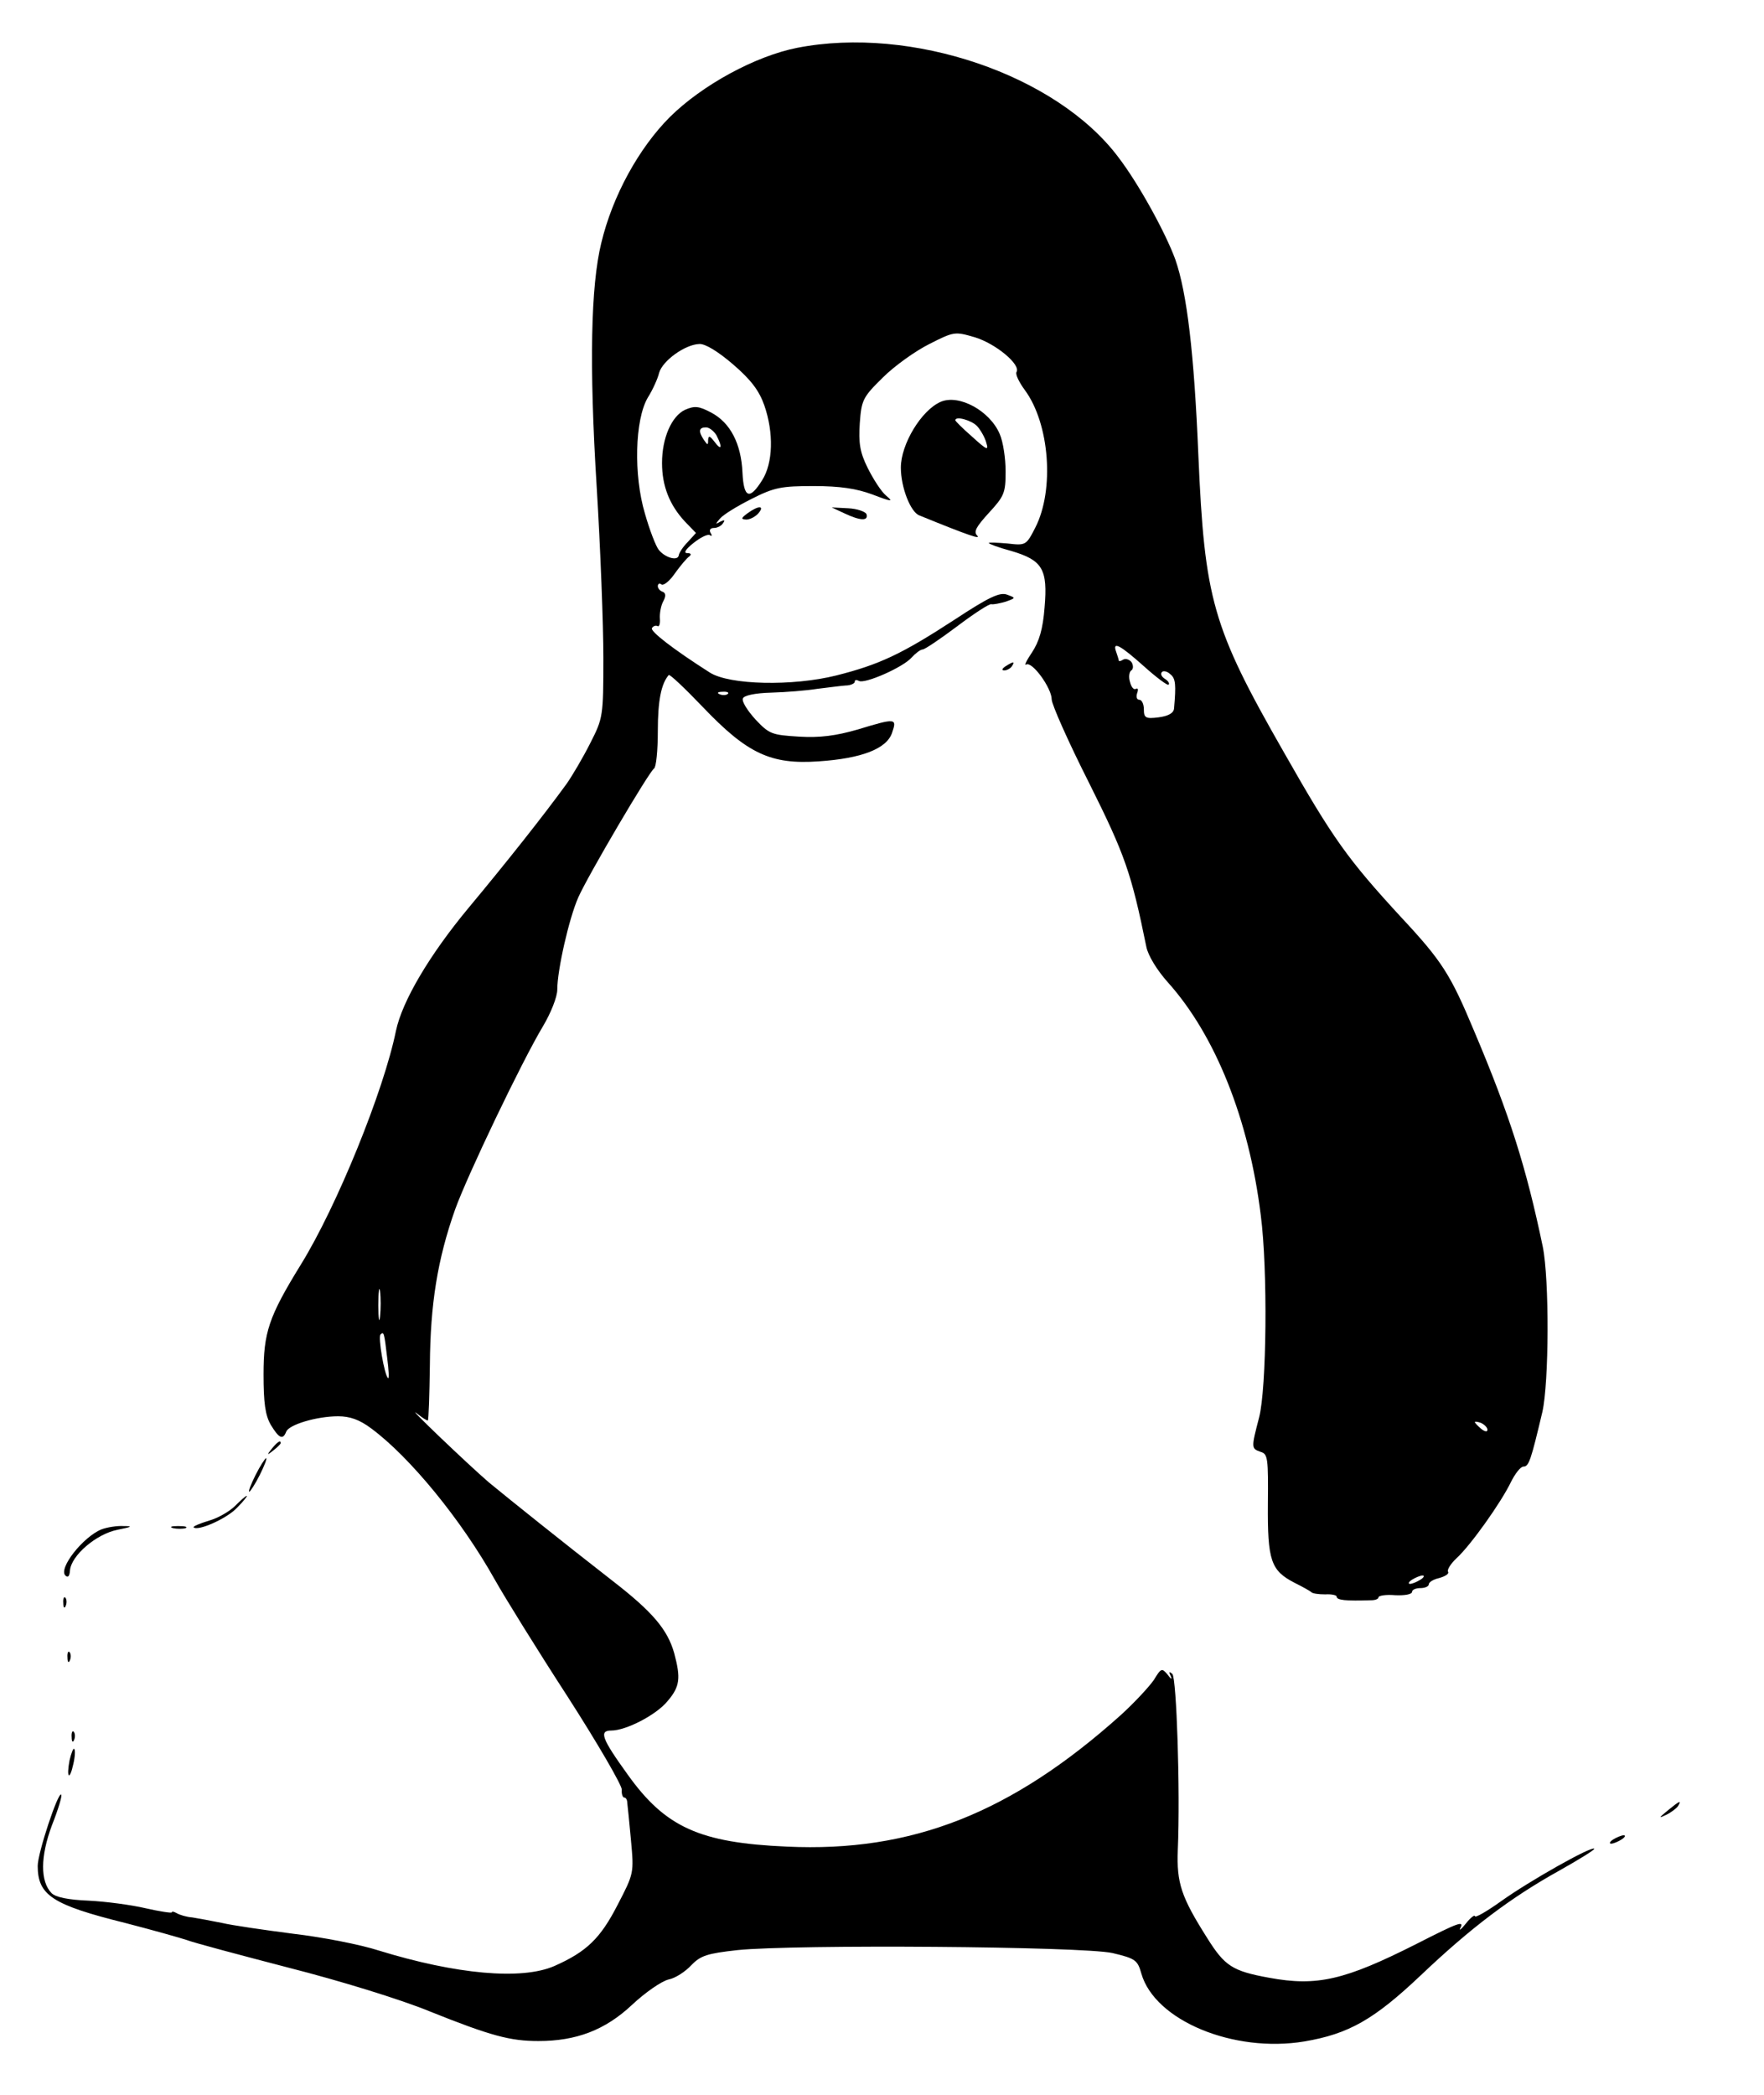 <?xml version="1.0" standalone="no"?>
<!DOCTYPE svg PUBLIC "-//W3C//DTD SVG 20010904//EN"
 "http://www.w3.org/TR/2001/REC-SVG-20010904/DTD/svg10.dtd">
<svg version="1.0" xmlns="http://www.w3.org/2000/svg"
 width="421pt" height="500pt" viewBox="0 0 421 500"
 preserveAspectRatio="xMidYMid meet">

<g transform="translate(0,500) scale(0.1,-0.1)"
fill="#000000" stroke="none">
<path d="M1903 4886 c-101 -20 -227 -89 -304 -165 -74 -74 -137 -188 -164
-301 -25 -102 -29 -290 -11 -581 9 -146 16 -330 16 -409 0 -140 -1 -144 -31
-203 -17 -34 -43 -78 -57 -98 -56 -77 -144 -188 -234 -296 -93 -112 -158 -222
-173 -293 -29 -143 -141 -419 -227 -558 -77 -125 -89 -162 -89 -262 0 -68 4
-97 17 -120 20 -33 29 -37 37 -17 6 17 73 37 124 37 28 0 51 -8 79 -29 92 -68
215 -218 295 -361 23 -41 101 -167 173 -278 72 -112 130 -212 130 -223 -1 -10
2 -19 6 -19 4 0 7 -6 7 -12 1 -7 5 -48 9 -91 7 -77 7 -78 -32 -153 -41 -80
-74 -112 -151 -146 -78 -34 -234 -20 -419 37 -43 14 -135 32 -204 40 -69 9
-146 20 -171 26 -25 5 -57 11 -70 13 -14 1 -30 6 -37 10 -7 4 -12 5 -12 2 0
-2 -28 2 -63 10 -34 8 -95 16 -135 18 -49 2 -79 8 -89 18 -27 28 -27 87 1 162
15 38 25 71 22 73 -7 8 -56 -139 -56 -170 0 -70 35 -93 208 -136 66 -17 133
-36 148 -41 15 -6 124 -35 243 -66 122 -31 268 -76 336 -104 147 -59 193 -71
260 -71 90 0 159 26 223 86 32 30 71 57 88 61 16 3 40 19 54 34 22 23 38 28
110 36 136 14 823 9 895 -7 55 -13 60 -17 69 -49 32 -112 220 -190 389 -162
106 18 166 52 278 158 119 113 214 185 331 250 48 27 85 50 83 52 -6 7 -155
-77 -222 -125 -35 -25 -63 -41 -63 -36 0 4 -10 -3 -21 -17 -11 -14 -18 -19
-14 -12 10 19 -2 15 -104 -37 -172 -87 -238 -102 -352 -81 -88 16 -106 28
-148 95 -62 98 -73 131 -70 210 6 142 -3 410 -13 420 -8 7 -9 5 -4 -5 4 -9 1
-8 -7 3 -14 17 -16 16 -33 -12 -11 -16 -46 -54 -79 -84 -261 -234 -499 -328
-797 -314 -208 9 -290 46 -380 172 -62 86 -69 105 -39 105 35 0 107 37 134 70
30 35 32 55 16 115 -16 56 -51 98 -148 173 -122 95 -238 188 -294 234 -50 43
-206 192 -171 164 11 -9 22 -16 25 -16 2 0 4 60 5 133 1 144 18 251 60 370 29
81 159 353 210 438 19 32 34 70 34 87 0 47 28 170 50 220 24 54 169 300 181
308 5 3 9 43 9 90 0 72 8 112 26 133 2 3 39 -32 82 -77 106 -111 162 -137 276
-129 103 7 162 30 175 68 12 35 10 36 -82 8 -52 -15 -90 -20 -140 -17 -65 4
-71 6 -104 41 -19 21 -33 43 -30 50 2 7 28 13 68 14 35 1 84 5 109 9 25 3 55
7 68 8 12 0 22 5 22 9 0 5 4 5 10 2 13 -8 105 32 126 56 9 10 21 19 26 19 5 0
42 25 82 55 41 31 78 55 82 53 5 -1 20 2 34 6 25 9 25 9 3 17 -17 6 -43 -6
-125 -60 -126 -82 -179 -107 -282 -133 -104 -26 -255 -23 -302 7 -88 56 -143
99 -138 106 3 5 9 7 13 5 4 -3 7 5 6 17 -1 12 2 31 8 42 7 13 6 20 -2 23 -6 2
-11 8 -11 13 0 6 4 8 9 4 5 -3 20 9 32 27 13 18 28 36 34 40 6 5 4 8 -5 8 -9
0 -4 9 15 24 16 13 34 22 39 19 5 -4 6 -1 2 5 -4 7 -1 12 8 12 8 0 18 5 22 12
5 7 3 8 -7 3 -12 -7 -12 -6 -1 7 7 9 41 30 75 47 55 28 72 31 149 31 63 0 102
-6 140 -20 47 -18 51 -18 33 -3 -12 10 -31 40 -44 66 -19 38 -22 60 -19 107 4
55 7 62 55 109 27 27 77 63 111 80 59 30 61 30 109 16 49 -15 110 -65 99 -83
-3 -5 6 -24 20 -43 59 -80 71 -238 25 -328 -22 -43 -23 -43 -67 -38 -24 2 -44
3 -44 1 0 -2 24 -11 54 -19 74 -22 87 -43 79 -135 -4 -52 -13 -81 -30 -107
-13 -19 -19 -32 -14 -29 14 9 61 -56 61 -83 0 -12 40 -102 89 -199 86 -172
101 -215 137 -392 4 -20 25 -55 51 -84 114 -127 194 -328 222 -556 17 -130 14
-414 -4 -483 -19 -73 -19 -74 4 -82 17 -5 18 -16 17 -124 -1 -135 7 -159 63
-188 20 -10 38 -20 41 -23 3 -3 17 -5 33 -5 15 1 27 -2 27 -5 0 -9 21 -11 83
-9 9 0 17 3 17 7 0 4 18 7 40 5 22 -1 40 2 40 8 0 5 9 9 20 9 11 0 20 4 20 9
0 5 11 12 25 15 14 4 24 10 21 15 -3 4 6 19 20 32 34 31 107 134 130 182 10
20 23 37 30 37 13 0 18 16 45 130 16 70 17 316 1 395 -39 187 -78 312 -164
515 -56 134 -76 166 -174 271 -128 139 -163 188 -280 394 -171 299 -189 364
-204 710 -10 241 -27 386 -55 466 -23 63 -87 180 -136 244 -148 197 -494 314
-766 261z m-153 -756 c43 -37 62 -63 74 -97 23 -66 21 -138 -5 -179 -30 -48
-44 -43 -47 18 -3 69 -29 119 -74 143 -30 16 -40 17 -63 7 -32 -15 -55 -67
-55 -127 0 -55 18 -100 54 -139 l27 -28 -20 -22 c-11 -11 -20 -25 -21 -31 -2
-15 -33 -6 -48 13 -7 9 -22 48 -33 87 -27 91 -24 223 7 276 12 19 24 46 27 59
8 29 62 68 96 69 14 1 45 -18 81 -49z m-40 -169 c15 -29 12 -38 -5 -15 -11 14
-14 15 -15 4 0 -13 -1 -13 -10 0 -14 21 -12 30 5 30 8 0 19 -9 25 -19z m1020
-551 c30 -27 57 -47 59 -44 3 3 -1 9 -9 14 -8 5 -11 12 -7 16 3 4 13 2 20 -5
13 -10 14 -25 9 -82 -1 -11 -14 -18 -37 -21 -31 -4 -35 -1 -35 19 0 13 -5 23
-11 23 -6 0 -8 7 -5 16 3 8 2 13 -3 10 -5 -3 -11 4 -14 16 -4 12 -2 25 3 28 5
3 5 12 1 19 -5 7 -14 10 -20 7 -6 -4 -11 -5 -11 -2 0 2 -3 11 -6 20 -10 27 9
17 66 -34z m-993 -66 c-3 -3 -12 -4 -19 -1 -8 3 -5 6 6 6 11 1 17 -2 13 -5z
m-830 -1486 c-2 -18 -4 -6 -4 27 0 33 2 48 4 33 2 -15 2 -42 0 -60z m17 -98
c4 -30 5 -52 2 -49 -9 9 -24 98 -18 104 8 8 9 5 16 -55z m2626 -172 c0 -6 -6
-5 -15 2 -8 7 -15 14 -15 16 0 2 7 1 15 -2 8 -4 15 -11 15 -16z m-160 -358
c-8 -5 -19 -10 -25 -10 -5 0 -3 5 5 10 8 5 20 10 25 10 6 0 3 -5 -5 -10z"/>
<path d="M2245 4041 c-46 -20 -95 -101 -95 -157 0 -47 23 -106 44 -114 120
-49 148 -58 138 -48 -9 9 -2 21 28 54 37 40 40 48 40 99 0 31 -6 71 -14 89
-23 55 -97 96 -141 77z m87 -58 c9 -10 19 -28 22 -40 6 -19 1 -17 -33 14 -23
20 -41 38 -41 40 0 11 39 0 52 -14z"/>
<path d="M1784 3775 c-16 -12 -16 -14 -3 -15 9 0 22 7 29 15 16 19 0 19 -26 0z"/>
<path d="M2015 3775 c38 -18 58 -19 53 -2 -3 6 -22 13 -44 14 l-39 2 30 -14z"/>
<path d="M2400 3410 c-9 -6 -10 -10 -3 -10 6 0 15 5 18 10 8 12 4 12 -15 0z"/>
<path d="M649 1543 c-13 -16 -12 -17 4 -4 9 7 17 15 17 17 0 8 -8 3 -21 -13z"/>
<path d="M610 1480 c-11 -22 -18 -40 -15 -40 2 0 14 18 25 40 11 22 18 40 15
40 -2 0 -14 -18 -25 -40z"/>
<path d="M561 1406 c-12 -12 -40 -29 -62 -35 -23 -7 -39 -14 -37 -16 10 -10
80 21 104 47 15 15 25 28 23 28 -3 0 -15 -11 -28 -24z"/>
<path d="M242 1350 c-44 -18 -103 -93 -86 -110 6 -6 10 -2 11 12 3 36 63 87
113 97 35 7 38 9 15 9 -16 1 -40 -3 -53 -8z"/>
<path d="M413 1353 c9 -2 23 -2 30 0 6 3 -1 5 -18 5 -16 0 -22 -2 -12 -5z"/>
<path d="M151 1174 c0 -11 3 -14 6 -6 3 7 2 16 -1 19 -3 4 -6 -2 -5 -13z"/>
<path d="M161 1044 c0 -11 3 -14 6 -6 3 7 2 16 -1 19 -3 4 -6 -2 -5 -13z"/>
<path d="M171 854 c0 -11 3 -14 6 -6 3 7 2 16 -1 19 -3 4 -6 -2 -5 -13z"/>
<path d="M166 799 c-8 -42 0 -50 9 -9 4 17 5 34 2 36 -2 3 -7 -10 -11 -27z"/>
<path d="M3980 679 c-22 -18 -22 -19 -3 -10 12 6 25 16 28 21 9 15 3 12 -25
-11z"/>
<path d="M3850 610 c-8 -5 -10 -10 -5 -10 6 0 17 5 25 10 8 5 11 10 5 10 -5 0
-17 -5 -25 -10z"/>
</g>
</svg>
